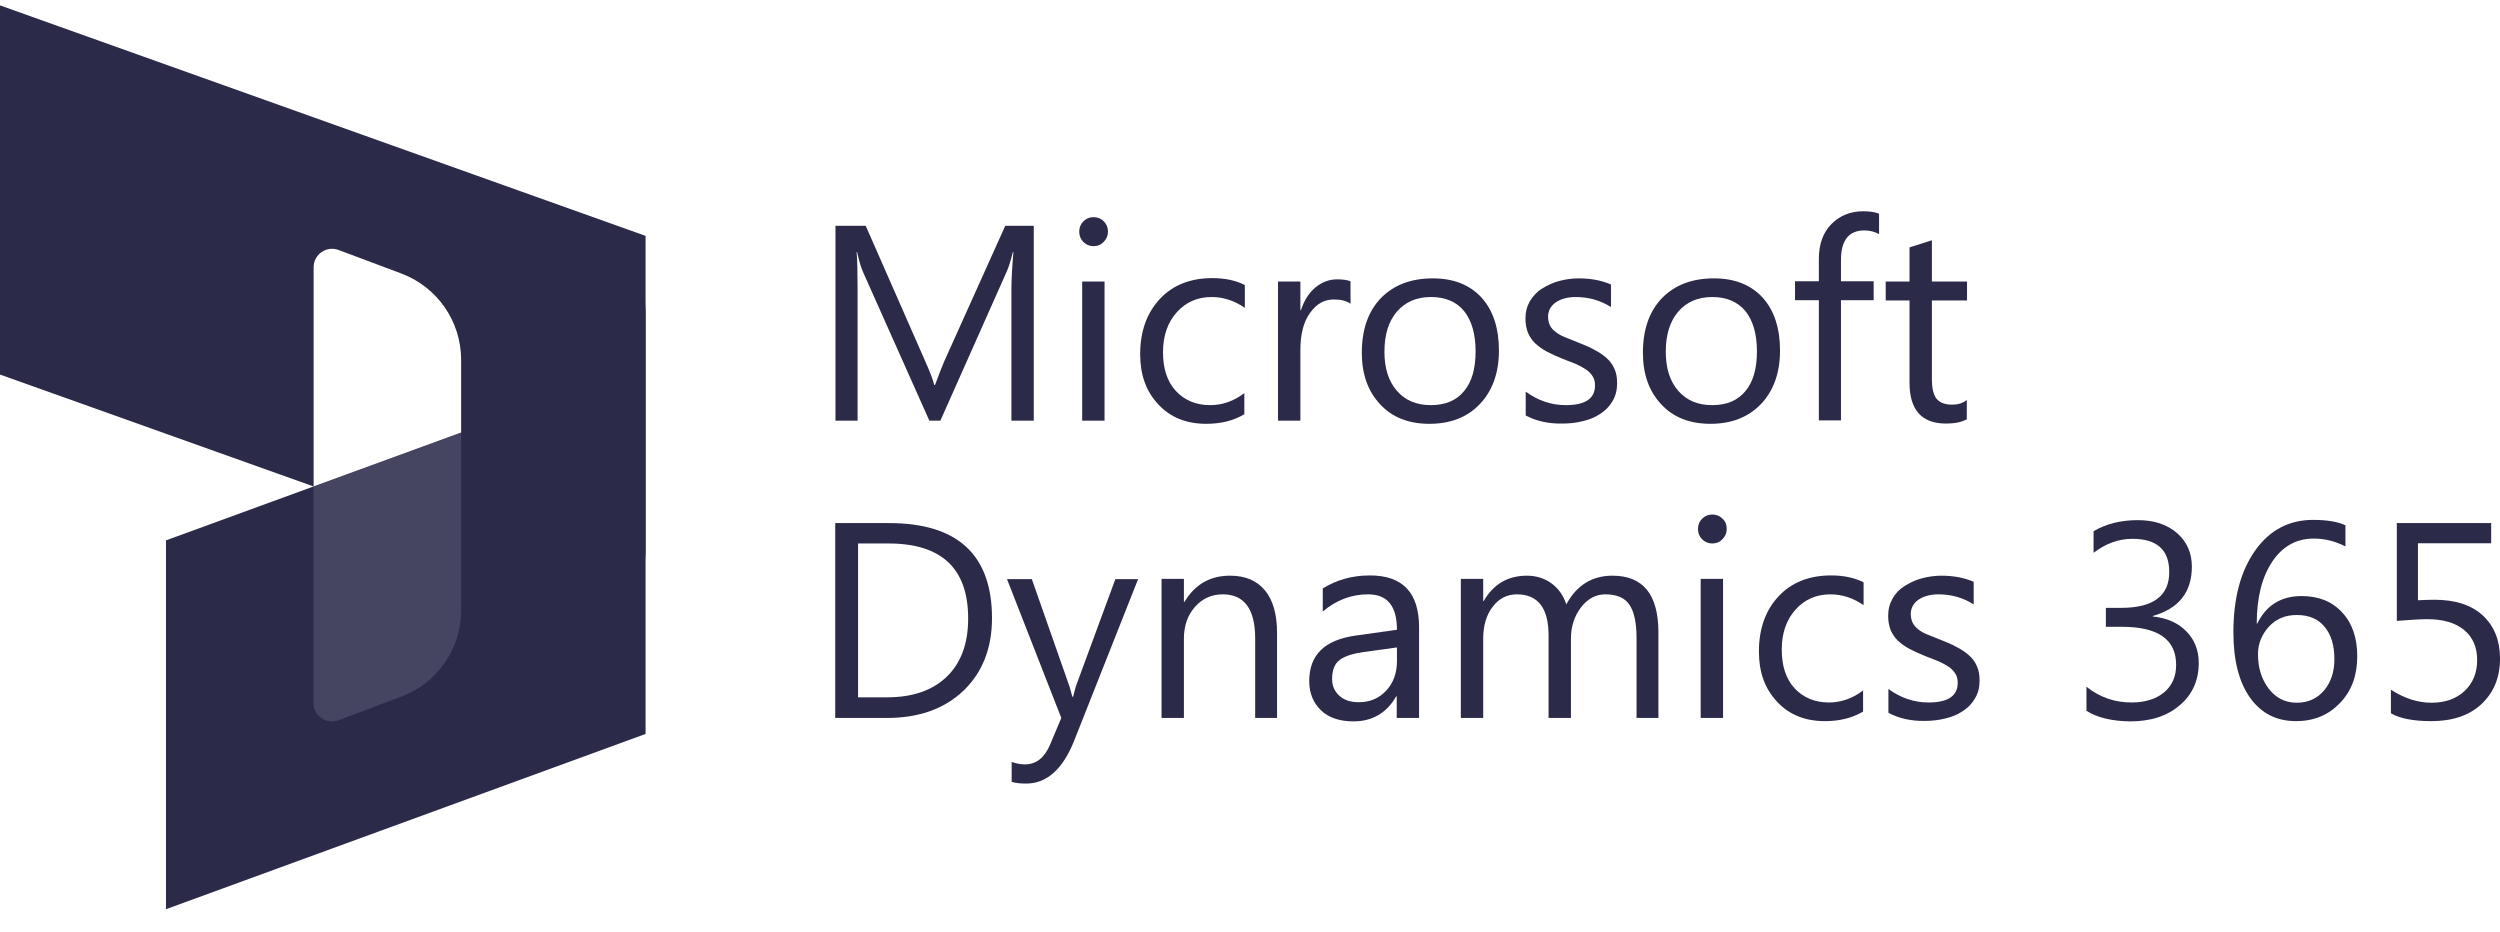 <svg width="110" height="41" viewBox="0 0 110 41" fill="none" xmlns="http://www.w3.org/2000/svg">
<g id="Dynamics365 1">
<g id="Group">
<path id="Vector" d="M0 0.237L28.405 10.379V24.31C28.405 25.433 27.296 26.219 26.24 25.842L20.29 23.716V15.832C20.29 14.142 19.241 12.63 17.663 12.036L14.896 10.999C14.368 10.801 13.8 11.191 13.8 11.758V21.405L0 16.48V0.237Z" fill="#2B2A48"/>
<path id="Vector_2" d="M28.405 13.224C28.405 14.928 27.342 16.453 25.738 17.041L7.303 23.776V40.005L28.405 32.293V13.224Z" fill="#2B2A48"/>
<path id="Vector_3" opacity="0.5" d="M20.29 19.035L13.793 21.412V30.933C13.793 31.501 14.361 31.89 14.889 31.692L17.662 30.649C19.247 30.055 20.29 28.543 20.29 26.852V19.035Z" fill="#605F7A"/>
</g>
<g id="Group_2">
<path id="Vector_4" d="M45.497 18.508H44.502V12.756C44.502 12.302 44.535 11.75 44.589 11.091H44.567C44.47 11.48 44.383 11.75 44.307 11.923L41.377 18.508H40.891L37.972 11.966C37.885 11.772 37.799 11.48 37.712 11.091H37.691C37.723 11.437 37.734 11.988 37.734 12.767V18.508H36.761V9.934H38.091L40.718 15.913C40.923 16.367 41.053 16.713 41.107 16.94H41.14C41.312 16.475 41.453 16.118 41.55 15.891L44.232 9.934H45.486V18.508H45.497Z" fill="#2B2A48"/>
<path id="Vector_5" d="M48.113 10.831C47.94 10.831 47.789 10.766 47.67 10.647C47.551 10.528 47.486 10.377 47.486 10.193C47.486 10.009 47.551 9.858 47.67 9.739C47.789 9.62 47.94 9.555 48.113 9.555C48.297 9.555 48.449 9.62 48.568 9.739C48.686 9.858 48.751 10.009 48.751 10.193C48.751 10.366 48.686 10.518 48.568 10.636C48.449 10.766 48.297 10.831 48.113 10.831ZM48.6 18.508H47.616V12.388H48.6V18.508Z" fill="#2B2A48"/>
<path id="Vector_6" d="M54.751 18.227C54.276 18.508 53.724 18.648 53.075 18.648C52.2 18.648 51.497 18.367 50.967 17.794C50.426 17.221 50.167 16.486 50.167 15.588C50.167 14.583 50.459 13.772 51.032 13.156C51.605 12.54 52.383 12.237 53.346 12.237C53.886 12.237 54.362 12.334 54.773 12.54V13.545C54.319 13.231 53.832 13.069 53.313 13.069C52.686 13.069 52.178 13.296 51.778 13.74C51.378 14.183 51.172 14.777 51.172 15.502C51.172 16.215 51.356 16.789 51.735 17.199C52.113 17.61 52.621 17.826 53.248 17.826C53.778 17.826 54.286 17.654 54.751 17.297V18.227Z" fill="#2B2A48"/>
<path id="Vector_7" d="M59.434 13.372C59.261 13.242 59.012 13.177 58.688 13.177C58.266 13.177 57.92 13.372 57.639 13.772C57.358 14.161 57.217 14.702 57.217 15.383V18.508H56.233V12.388H57.217V13.653H57.239C57.38 13.221 57.596 12.885 57.877 12.648C58.169 12.41 58.482 12.291 58.839 12.291C59.099 12.291 59.293 12.323 59.423 12.377V13.372H59.434Z" fill="#2B2A48"/>
<path id="Vector_8" d="M62.893 18.648C61.985 18.648 61.261 18.367 60.731 17.794C60.19 17.221 59.92 16.464 59.92 15.524C59.92 14.496 60.201 13.696 60.763 13.113C61.325 12.54 62.082 12.248 63.044 12.248C63.953 12.248 64.666 12.529 65.185 13.091C65.694 13.653 65.953 14.432 65.953 15.426C65.953 16.399 65.672 17.189 65.12 17.772C64.569 18.356 63.823 18.648 62.893 18.648ZM62.958 13.069C62.331 13.069 61.834 13.286 61.466 13.707C61.098 14.14 60.915 14.723 60.915 15.48C60.915 16.205 61.098 16.778 61.466 17.199C61.834 17.621 62.331 17.826 62.958 17.826C63.596 17.826 64.082 17.621 64.418 17.21C64.764 16.799 64.926 16.215 64.926 15.459C64.926 14.691 64.753 14.107 64.418 13.685C64.082 13.275 63.596 13.069 62.958 13.069Z" fill="#2B2A48"/>
<path id="Vector_9" d="M67.131 18.281V17.232C67.661 17.621 68.255 17.826 68.893 17.826C69.758 17.826 70.18 17.535 70.18 16.962C70.18 16.799 70.147 16.659 70.072 16.551C69.996 16.432 69.899 16.334 69.769 16.248C69.639 16.162 69.499 16.086 69.326 16.01C69.153 15.945 68.969 15.87 68.774 15.794C68.504 15.686 68.266 15.578 68.061 15.47C67.855 15.361 67.682 15.232 67.542 15.102C67.401 14.961 67.304 14.81 67.228 14.637C67.163 14.464 67.12 14.259 67.12 14.021C67.12 13.729 67.185 13.48 67.315 13.253C67.445 13.037 67.618 12.842 67.844 12.702C68.072 12.561 68.309 12.442 68.591 12.367C68.872 12.291 69.164 12.248 69.456 12.248C69.985 12.248 70.461 12.334 70.883 12.518V13.512C70.428 13.221 69.91 13.069 69.326 13.069C69.142 13.069 68.98 13.091 68.828 13.134C68.677 13.177 68.558 13.231 68.45 13.307C68.342 13.383 68.266 13.469 68.201 13.577C68.147 13.685 68.115 13.805 68.115 13.923C68.115 14.086 68.147 14.215 68.201 14.323C68.255 14.432 68.342 14.529 68.461 14.615C68.569 14.702 68.71 14.777 68.872 14.842C69.034 14.907 69.218 14.983 69.412 15.059C69.683 15.167 69.931 15.264 70.137 15.383C70.353 15.491 70.537 15.621 70.688 15.751C70.839 15.891 70.958 16.043 71.034 16.226C71.121 16.41 71.153 16.616 71.153 16.864C71.153 17.167 71.088 17.426 70.948 17.654C70.818 17.881 70.634 18.064 70.418 18.205C70.191 18.356 69.942 18.464 69.65 18.529C69.358 18.605 69.055 18.637 68.731 18.637C68.147 18.648 67.596 18.529 67.131 18.281Z" fill="#2B2A48"/>
<path id="Vector_10" d="M75.261 18.648C74.353 18.648 73.629 18.367 73.099 17.794C72.558 17.221 72.288 16.464 72.288 15.524C72.288 14.496 72.569 13.696 73.131 13.113C73.694 12.54 74.451 12.248 75.413 12.248C76.321 12.248 77.034 12.529 77.553 13.091C78.062 13.653 78.321 14.432 78.321 15.426C78.321 16.399 78.04 17.189 77.489 17.772C76.926 18.356 76.191 18.648 75.261 18.648ZM75.337 13.069C74.71 13.069 74.213 13.286 73.845 13.707C73.477 14.14 73.294 14.723 73.294 15.48C73.294 16.205 73.477 16.778 73.845 17.199C74.213 17.621 74.71 17.826 75.337 17.826C75.975 17.826 76.462 17.621 76.797 17.21C77.143 16.799 77.305 16.215 77.305 15.459C77.305 14.691 77.132 14.107 76.797 13.685C76.451 13.275 75.964 13.069 75.337 13.069Z" fill="#2B2A48"/>
<path id="Vector_11" d="M82.679 10.301C82.484 10.193 82.268 10.139 82.03 10.139C81.349 10.139 81.003 10.572 81.003 11.437V12.377H82.441V13.21H81.003V18.497H80.03V13.21H78.981V12.377H80.03V11.383C80.03 10.745 80.214 10.236 80.582 9.858C80.949 9.491 81.414 9.296 81.966 9.296C82.268 9.296 82.506 9.328 82.679 9.404V10.301Z" fill="#2B2A48"/>
<path id="Vector_12" d="M86.549 18.443C86.322 18.573 86.009 18.637 85.63 18.637C84.56 18.637 84.019 18.043 84.019 16.843V13.221H82.971V12.388H84.019V10.885L85.003 10.572V12.388H86.549V13.221H85.003V16.67C85.003 17.081 85.068 17.372 85.209 17.545C85.349 17.718 85.576 17.805 85.901 17.805C86.149 17.805 86.366 17.74 86.539 17.599V18.443H86.549Z" fill="#2B2A48"/>
</g>
<g id="Group_3">
<path id="Vector_13" d="M36.75 31.59V23.016H39.118C42.134 23.016 43.648 24.411 43.648 27.2C43.648 28.519 43.226 29.59 42.394 30.39C41.55 31.19 40.437 31.59 39.02 31.59H36.75ZM37.755 23.924V30.682H39.031C40.156 30.682 41.032 30.379 41.659 29.773C42.286 29.168 42.599 28.314 42.599 27.211C42.599 25.016 41.431 23.913 39.096 23.913H37.755V23.924Z" fill="#2B2A48"/>
<path id="Vector_14" d="M50.081 25.47L47.27 32.574C46.773 33.839 46.059 34.477 45.151 34.477C44.892 34.477 44.686 34.455 44.513 34.401V33.525C44.729 33.601 44.913 33.633 45.097 33.633C45.594 33.633 45.962 33.341 46.211 32.747L46.697 31.59L44.308 25.481H45.4L47.054 30.195C47.075 30.26 47.119 30.411 47.184 30.66H47.216C47.238 30.563 47.281 30.411 47.335 30.206L49.076 25.481H50.081V25.47Z" fill="#2B2A48"/>
<path id="Vector_15" d="M56.212 31.59H55.228V28.098C55.228 26.8 54.752 26.151 53.801 26.151C53.314 26.151 52.903 26.335 52.579 26.703C52.255 27.07 52.092 27.535 52.092 28.098V31.59H51.108V25.47H52.092V26.487H52.114C52.579 25.708 53.249 25.33 54.125 25.33C54.795 25.33 55.303 25.546 55.66 25.979C56.017 26.411 56.19 27.038 56.19 27.849V31.59H56.212Z" fill="#2B2A48"/>
<path id="Vector_16" d="M62.439 31.59H61.456V30.639H61.434C61.012 31.374 60.374 31.741 59.553 31.741C58.947 31.741 58.461 31.579 58.125 31.255C57.79 30.93 57.606 30.509 57.606 29.968C57.606 28.822 58.277 28.163 59.628 27.968L61.466 27.709C61.466 26.671 61.045 26.151 60.201 26.151C59.466 26.151 58.796 26.4 58.201 26.908V25.892C58.807 25.514 59.498 25.319 60.277 25.319C61.715 25.319 62.439 26.076 62.439 27.6V31.59ZM61.466 28.487L59.985 28.692C59.531 28.757 59.185 28.865 58.958 29.027C58.731 29.19 58.612 29.471 58.612 29.882C58.612 30.184 58.72 30.422 58.936 30.617C59.153 30.811 59.434 30.898 59.79 30.898C60.277 30.898 60.677 30.725 60.991 30.39C61.304 30.055 61.466 29.622 61.466 29.092V28.487Z" fill="#2B2A48"/>
<path id="Vector_17" d="M72.981 31.59H72.008V28.076C72.008 27.395 71.9 26.908 71.694 26.606C71.489 26.303 71.132 26.151 70.635 26.151C70.213 26.151 69.856 26.346 69.564 26.725C69.272 27.103 69.121 27.568 69.121 28.098V31.59H68.137V27.957C68.137 26.757 67.672 26.151 66.742 26.151C66.31 26.151 65.953 26.335 65.683 26.692C65.402 27.049 65.261 27.525 65.261 28.098V31.59H64.277V25.47H65.261V26.444H65.283C65.715 25.697 66.353 25.33 67.186 25.33C67.607 25.33 67.964 25.449 68.278 25.676C68.591 25.914 68.797 26.216 68.916 26.595C69.37 25.752 70.051 25.33 70.948 25.33C72.3 25.33 72.97 26.162 72.97 27.827V31.59H72.981Z" fill="#2B2A48"/>
<path id="Vector_18" d="M75.338 23.913C75.165 23.913 75.014 23.849 74.895 23.73C74.776 23.611 74.711 23.459 74.711 23.276C74.711 23.092 74.776 22.94 74.895 22.822C75.014 22.703 75.165 22.638 75.338 22.638C75.522 22.638 75.673 22.703 75.792 22.822C75.922 22.94 75.976 23.092 75.976 23.276C75.976 23.449 75.911 23.6 75.792 23.719C75.673 23.849 75.522 23.913 75.338 23.913ZM75.814 31.59H74.83V25.47H75.814V31.59Z" fill="#2B2A48"/>
<path id="Vector_19" d="M81.976 31.309C81.5 31.59 80.949 31.73 80.3 31.73C79.424 31.73 78.722 31.449 78.192 30.876C77.651 30.303 77.392 29.568 77.392 28.671C77.392 27.665 77.683 26.854 78.257 26.238C78.83 25.622 79.608 25.319 80.57 25.319C81.111 25.319 81.587 25.416 81.998 25.622V26.627C81.543 26.314 81.057 26.151 80.538 26.151C79.911 26.151 79.403 26.379 79.003 26.822C78.603 27.265 78.397 27.86 78.397 28.584C78.397 29.298 78.581 29.871 78.959 30.282C79.338 30.692 79.846 30.909 80.473 30.909C81.003 30.909 81.511 30.736 81.976 30.379V31.309Z" fill="#2B2A48"/>
<path id="Vector_20" d="M83.09 31.363V30.314C83.62 30.703 84.214 30.909 84.852 30.909C85.717 30.909 86.139 30.617 86.139 30.044C86.139 29.882 86.106 29.741 86.031 29.633C85.955 29.514 85.858 29.417 85.728 29.33C85.598 29.244 85.458 29.168 85.285 29.092C85.112 29.027 84.928 28.952 84.733 28.876C84.463 28.768 84.225 28.66 84.02 28.552C83.814 28.444 83.641 28.314 83.501 28.184C83.36 28.044 83.263 27.892 83.187 27.719C83.122 27.546 83.079 27.341 83.079 27.103C83.079 26.811 83.144 26.562 83.274 26.335C83.403 26.108 83.576 25.924 83.803 25.784C84.031 25.643 84.268 25.524 84.549 25.449C84.831 25.373 85.123 25.33 85.415 25.33C85.944 25.33 86.42 25.416 86.842 25.6V26.595C86.388 26.303 85.869 26.151 85.285 26.151C85.101 26.151 84.939 26.173 84.787 26.216C84.636 26.26 84.517 26.314 84.409 26.389C84.301 26.465 84.225 26.552 84.16 26.66C84.106 26.768 84.074 26.887 84.074 27.006C84.074 27.168 84.106 27.298 84.16 27.406C84.214 27.514 84.301 27.611 84.409 27.698C84.517 27.784 84.658 27.86 84.82 27.925C84.982 27.99 85.166 28.065 85.36 28.141C85.631 28.249 85.879 28.346 86.085 28.465C86.301 28.573 86.485 28.703 86.636 28.833C86.788 28.973 86.906 29.125 86.982 29.309C87.069 29.492 87.101 29.698 87.101 29.947C87.101 30.249 87.036 30.509 86.896 30.736C86.766 30.963 86.582 31.147 86.366 31.287C86.139 31.439 85.89 31.547 85.598 31.611C85.306 31.687 85.004 31.72 84.679 31.72C84.095 31.73 83.555 31.611 83.09 31.363Z" fill="#2B2A48"/>
<path id="Vector_21" d="M91.804 31.276V30.217C92.388 30.682 93.047 30.909 93.793 30.909C94.388 30.909 94.864 30.757 95.22 30.465C95.577 30.163 95.75 29.763 95.75 29.255C95.75 28.13 94.95 27.579 93.361 27.579H92.658V26.746H93.328C94.745 26.746 95.447 26.216 95.447 25.168C95.447 24.195 94.907 23.708 93.826 23.708C93.22 23.708 92.658 23.913 92.117 24.324V23.373C92.669 23.049 93.317 22.886 94.063 22.886C94.788 22.886 95.361 23.081 95.793 23.459C96.226 23.838 96.442 24.335 96.442 24.93C96.442 26.054 95.869 26.779 94.723 27.103V27.125C95.339 27.189 95.837 27.406 96.193 27.773C96.561 28.141 96.745 28.617 96.745 29.168C96.745 29.936 96.464 30.563 95.912 31.028C95.361 31.503 94.636 31.741 93.728 31.741C92.928 31.73 92.279 31.579 91.804 31.276Z" fill="#2B2A48"/>
<path id="Vector_22" d="M103.2 23.113V24.043C102.756 23.816 102.292 23.697 101.805 23.697C101.048 23.697 100.432 24.032 99.978 24.714C99.524 25.395 99.297 26.303 99.297 27.438H99.318C99.718 26.627 100.367 26.227 101.275 26.227C102.021 26.227 102.616 26.465 103.059 26.952C103.502 27.427 103.719 28.076 103.719 28.876C103.719 29.72 103.47 30.401 102.962 30.93C102.454 31.46 101.816 31.73 101.027 31.73C100.162 31.73 99.491 31.384 99.005 30.703C98.518 30.022 98.269 29.06 98.269 27.817C98.269 26.314 98.594 25.114 99.232 24.216C99.87 23.319 100.724 22.875 101.773 22.875C102.378 22.875 102.854 22.951 103.2 23.113ZM101.059 27.06C100.551 27.06 100.14 27.233 99.826 27.579C99.513 27.925 99.351 28.325 99.351 28.79C99.351 29.373 99.502 29.871 99.816 30.293C100.129 30.703 100.54 30.92 101.059 30.92C101.556 30.92 101.956 30.736 102.259 30.379C102.562 30.022 102.713 29.557 102.713 29.006C102.713 28.4 102.573 27.925 102.281 27.579C102 27.233 101.589 27.06 101.059 27.06Z" fill="#2B2A48"/>
<path id="Vector_23" d="M105.2 31.384V30.347C105.784 30.725 106.379 30.92 106.984 30.92C107.59 30.92 108.076 30.747 108.444 30.401C108.811 30.055 108.995 29.601 108.995 29.038C108.995 28.476 108.801 28.033 108.422 27.719C108.044 27.406 107.503 27.244 106.8 27.244C106.562 27.244 106.108 27.265 105.46 27.319V23.016H109.611V23.903H106.39V26.411C106.649 26.4 106.898 26.389 107.114 26.389C108.033 26.389 108.736 26.616 109.244 27.081C109.741 27.546 110.001 28.173 110.001 28.974C110.001 29.806 109.73 30.465 109.19 30.974C108.649 31.482 107.914 31.73 106.973 31.73C106.184 31.73 105.589 31.612 105.2 31.384Z" fill="#2B2A48"/>
</g>
</g>
</svg>
